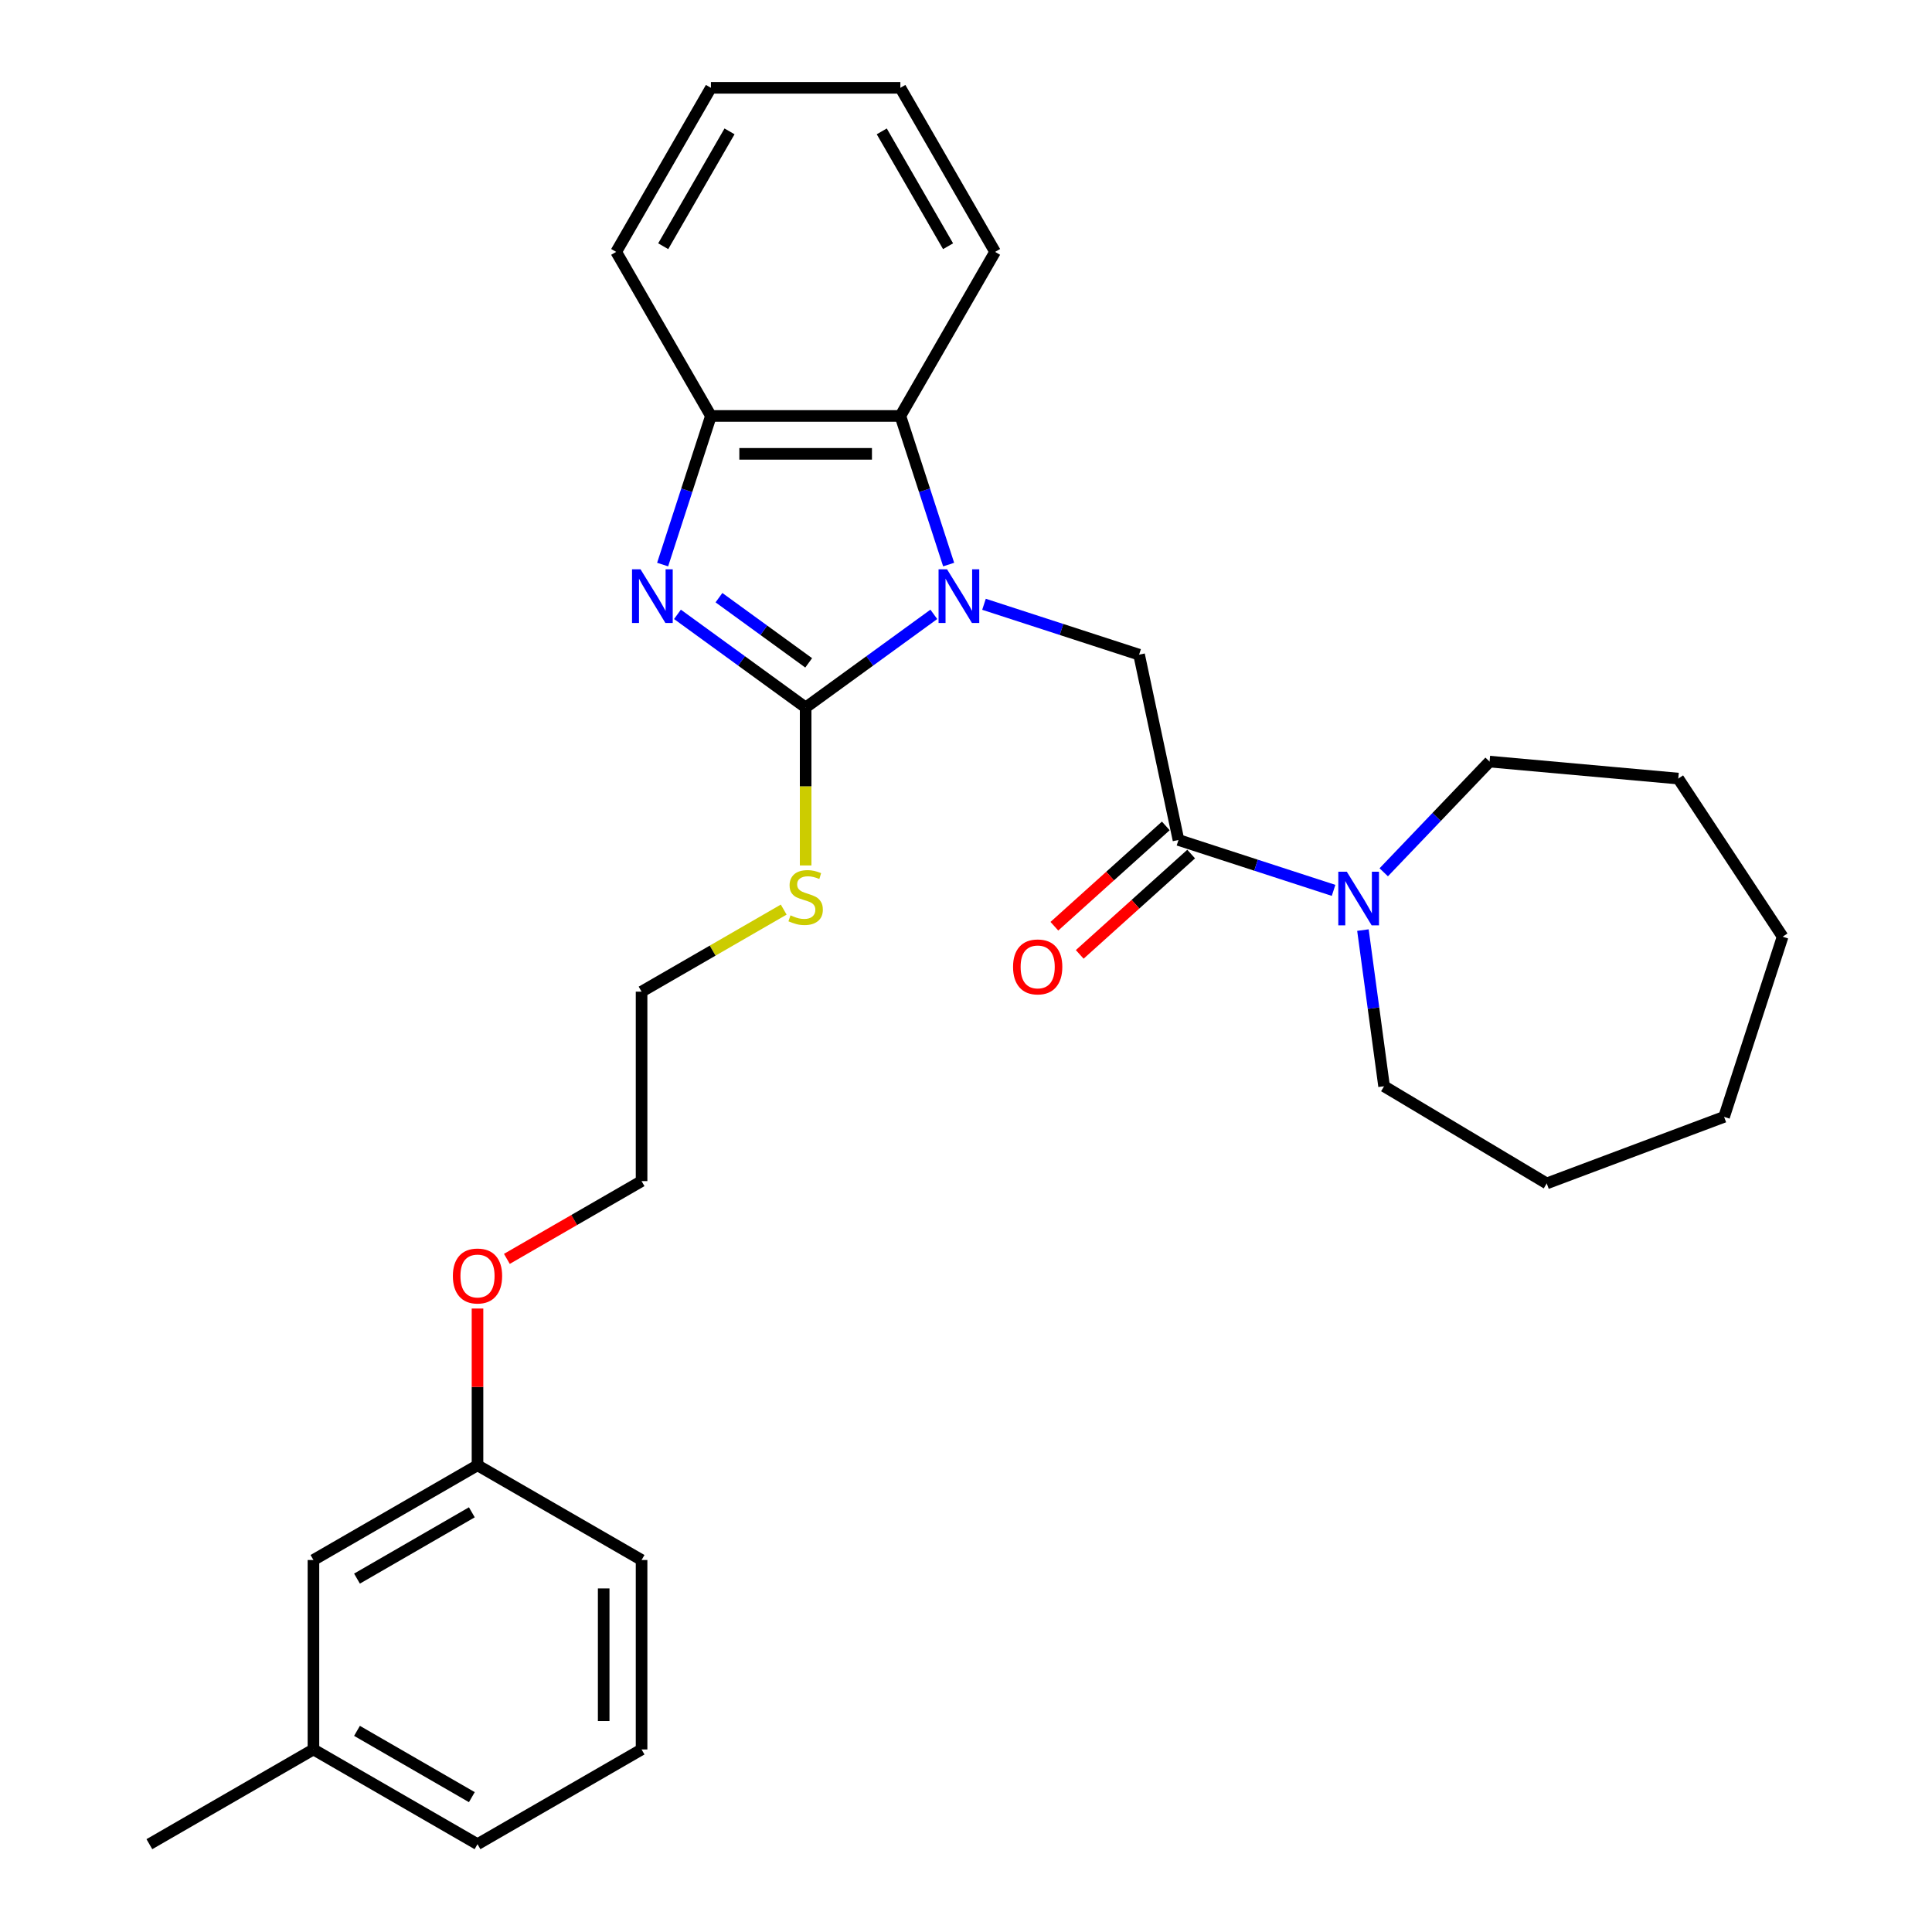 <?xml version='1.0' encoding='iso-8859-1'?>
<svg version='1.1' baseProfile='full'
              xmlns='http://www.w3.org/2000/svg'
                      xmlns:rdkit='http://www.rdkit.org/xml'
                      xmlns:xlink='http://www.w3.org/1999/xlink'
                  xml:space='preserve'
width='1000px' height='1000px' viewBox='0 0 1000 1000'>
<!-- END OF HEADER -->
<rect style='opacity:1.0;fill:#FFFFFF;stroke:none' width='1000' height='1000' x='0' y='0'> </rect>
<path class='bond-0' d='M 483.348,317.989 L 450.174,342.091' style='fill:none;fill-rule:evenodd;stroke:#0000FF;stroke-width:6px;stroke-linecap:butt;stroke-linejoin:miter;stroke-opacity:1' />
<path class='bond-0' d='M 450.174,342.091 L 417,366.194' style='fill:none;fill-rule:evenodd;stroke:#000000;stroke-width:6px;stroke-linecap:butt;stroke-linejoin:miter;stroke-opacity:1' />
<path class='bond-2' d='M 509.314,312.775 L 549.452,325.816' style='fill:none;fill-rule:evenodd;stroke:#0000FF;stroke-width:6px;stroke-linecap:butt;stroke-linejoin:miter;stroke-opacity:1' />
<path class='bond-2' d='M 549.452,325.816 L 589.59,338.858' style='fill:none;fill-rule:evenodd;stroke:#000000;stroke-width:6px;stroke-linecap:butt;stroke-linejoin:miter;stroke-opacity:1' />
<path class='bond-4' d='M 491.023,292.22 L 478.526,253.758' style='fill:none;fill-rule:evenodd;stroke:#0000FF;stroke-width:6px;stroke-linecap:butt;stroke-linejoin:miter;stroke-opacity:1' />
<path class='bond-4' d='M 478.526,253.758 L 466.029,215.297' style='fill:none;fill-rule:evenodd;stroke:#000000;stroke-width:6px;stroke-linecap:butt;stroke-linejoin:miter;stroke-opacity:1' />
<path class='bond-1' d='M 417,366.194 L 383.825,342.091' style='fill:none;fill-rule:evenodd;stroke:#000000;stroke-width:6px;stroke-linecap:butt;stroke-linejoin:miter;stroke-opacity:1' />
<path class='bond-1' d='M 383.825,342.091 L 350.651,317.989' style='fill:none;fill-rule:evenodd;stroke:#0000FF;stroke-width:6px;stroke-linecap:butt;stroke-linejoin:miter;stroke-opacity:1' />
<path class='bond-1' d='M 418.575,343.097 L 395.353,326.225' style='fill:none;fill-rule:evenodd;stroke:#000000;stroke-width:6px;stroke-linecap:butt;stroke-linejoin:miter;stroke-opacity:1' />
<path class='bond-1' d='M 395.353,326.225 L 372.131,309.354' style='fill:none;fill-rule:evenodd;stroke:#0000FF;stroke-width:6px;stroke-linecap:butt;stroke-linejoin:miter;stroke-opacity:1' />
<path class='bond-7' d='M 417,366.194 L 417,407.074' style='fill:none;fill-rule:evenodd;stroke:#000000;stroke-width:6px;stroke-linecap:butt;stroke-linejoin:miter;stroke-opacity:1' />
<path class='bond-7' d='M 417,407.074 L 417,447.955' style='fill:none;fill-rule:evenodd;stroke:#CCCC00;stroke-width:6px;stroke-linecap:butt;stroke-linejoin:miter;stroke-opacity:1' />
<path class='bond-29' d='M 342.977,292.22 L 355.473,253.758' style='fill:none;fill-rule:evenodd;stroke:#0000FF;stroke-width:6px;stroke-linecap:butt;stroke-linejoin:miter;stroke-opacity:1' />
<path class='bond-29' d='M 355.473,253.758 L 367.97,215.297' style='fill:none;fill-rule:evenodd;stroke:#000000;stroke-width:6px;stroke-linecap:butt;stroke-linejoin:miter;stroke-opacity:1' />
<path class='bond-3' d='M 589.59,338.858 L 609.977,434.774' style='fill:none;fill-rule:evenodd;stroke:#000000;stroke-width:6px;stroke-linecap:butt;stroke-linejoin:miter;stroke-opacity:1' />
<path class='bond-6' d='M 609.977,434.774 L 650.116,447.816' style='fill:none;fill-rule:evenodd;stroke:#000000;stroke-width:6px;stroke-linecap:butt;stroke-linejoin:miter;stroke-opacity:1' />
<path class='bond-6' d='M 650.116,447.816 L 690.254,460.857' style='fill:none;fill-rule:evenodd;stroke:#0000FF;stroke-width:6px;stroke-linecap:butt;stroke-linejoin:miter;stroke-opacity:1' />
<path class='bond-8' d='M 603.416,427.487 L 574.58,453.451' style='fill:none;fill-rule:evenodd;stroke:#000000;stroke-width:6px;stroke-linecap:butt;stroke-linejoin:miter;stroke-opacity:1' />
<path class='bond-8' d='M 574.58,453.451 L 545.743,479.415' style='fill:none;fill-rule:evenodd;stroke:#FF0000;stroke-width:6px;stroke-linecap:butt;stroke-linejoin:miter;stroke-opacity:1' />
<path class='bond-8' d='M 616.539,442.061 L 587.703,468.025' style='fill:none;fill-rule:evenodd;stroke:#000000;stroke-width:6px;stroke-linecap:butt;stroke-linejoin:miter;stroke-opacity:1' />
<path class='bond-8' d='M 587.703,468.025 L 558.866,493.99' style='fill:none;fill-rule:evenodd;stroke:#FF0000;stroke-width:6px;stroke-linecap:butt;stroke-linejoin:miter;stroke-opacity:1' />
<path class='bond-5' d='M 466.029,215.297 L 367.97,215.297' style='fill:none;fill-rule:evenodd;stroke:#000000;stroke-width:6px;stroke-linecap:butt;stroke-linejoin:miter;stroke-opacity:1' />
<path class='bond-5' d='M 451.32,234.909 L 382.679,234.909' style='fill:none;fill-rule:evenodd;stroke:#000000;stroke-width:6px;stroke-linecap:butt;stroke-linejoin:miter;stroke-opacity:1' />
<path class='bond-14' d='M 466.029,215.297 L 515.058,130.376' style='fill:none;fill-rule:evenodd;stroke:#000000;stroke-width:6px;stroke-linecap:butt;stroke-linejoin:miter;stroke-opacity:1' />
<path class='bond-15' d='M 367.97,215.297 L 318.941,130.376' style='fill:none;fill-rule:evenodd;stroke:#000000;stroke-width:6px;stroke-linecap:butt;stroke-linejoin:miter;stroke-opacity:1' />
<path class='bond-12' d='M 716.22,451.497 L 743.611,422.848' style='fill:none;fill-rule:evenodd;stroke:#0000FF;stroke-width:6px;stroke-linecap:butt;stroke-linejoin:miter;stroke-opacity:1' />
<path class='bond-12' d='M 743.611,422.848 L 771.001,394.199' style='fill:none;fill-rule:evenodd;stroke:#000000;stroke-width:6px;stroke-linecap:butt;stroke-linejoin:miter;stroke-opacity:1' />
<path class='bond-13' d='M 705.45,481.412 L 710.925,521.83' style='fill:none;fill-rule:evenodd;stroke:#0000FF;stroke-width:6px;stroke-linecap:butt;stroke-linejoin:miter;stroke-opacity:1' />
<path class='bond-13' d='M 710.925,521.83 L 716.399,562.247' style='fill:none;fill-rule:evenodd;stroke:#000000;stroke-width:6px;stroke-linecap:butt;stroke-linejoin:miter;stroke-opacity:1' />
<path class='bond-18' d='M 405.644,470.808 L 368.861,492.045' style='fill:none;fill-rule:evenodd;stroke:#CCCC00;stroke-width:6px;stroke-linecap:butt;stroke-linejoin:miter;stroke-opacity:1' />
<path class='bond-18' d='M 368.861,492.045 L 332.078,513.282' style='fill:none;fill-rule:evenodd;stroke:#000000;stroke-width:6px;stroke-linecap:butt;stroke-linejoin:miter;stroke-opacity:1' />
<path class='bond-9' d='M 162.236,807.458 L 247.157,758.428' style='fill:none;fill-rule:evenodd;stroke:#000000;stroke-width:6px;stroke-linecap:butt;stroke-linejoin:miter;stroke-opacity:1' />
<path class='bond-9' d='M 184.78,817.087 L 244.225,782.767' style='fill:none;fill-rule:evenodd;stroke:#000000;stroke-width:6px;stroke-linecap:butt;stroke-linejoin:miter;stroke-opacity:1' />
<path class='bond-11' d='M 162.236,807.458 L 162.236,905.516' style='fill:none;fill-rule:evenodd;stroke:#000000;stroke-width:6px;stroke-linecap:butt;stroke-linejoin:miter;stroke-opacity:1' />
<path class='bond-10' d='M 247.157,758.428 L 247.157,717.861' style='fill:none;fill-rule:evenodd;stroke:#000000;stroke-width:6px;stroke-linecap:butt;stroke-linejoin:miter;stroke-opacity:1' />
<path class='bond-10' d='M 247.157,717.861 L 247.157,677.295' style='fill:none;fill-rule:evenodd;stroke:#FF0000;stroke-width:6px;stroke-linecap:butt;stroke-linejoin:miter;stroke-opacity:1' />
<path class='bond-19' d='M 247.157,758.428 L 332.078,807.458' style='fill:none;fill-rule:evenodd;stroke:#000000;stroke-width:6px;stroke-linecap:butt;stroke-linejoin:miter;stroke-opacity:1' />
<path class='bond-22' d='M 162.236,905.516 L 77.314,954.545' style='fill:none;fill-rule:evenodd;stroke:#000000;stroke-width:6px;stroke-linecap:butt;stroke-linejoin:miter;stroke-opacity:1' />
<path class='bond-32' d='M 162.236,905.516 L 247.157,954.545' style='fill:none;fill-rule:evenodd;stroke:#000000;stroke-width:6px;stroke-linecap:butt;stroke-linejoin:miter;stroke-opacity:1' />
<path class='bond-32' d='M 184.78,895.886 L 244.225,930.207' style='fill:none;fill-rule:evenodd;stroke:#000000;stroke-width:6px;stroke-linecap:butt;stroke-linejoin:miter;stroke-opacity:1' />
<path class='bond-23' d='M 771.001,394.199 L 868.665,402.989' style='fill:none;fill-rule:evenodd;stroke:#000000;stroke-width:6px;stroke-linecap:butt;stroke-linejoin:miter;stroke-opacity:1' />
<path class='bond-24' d='M 716.399,562.247 L 800.578,612.541' style='fill:none;fill-rule:evenodd;stroke:#000000;stroke-width:6px;stroke-linecap:butt;stroke-linejoin:miter;stroke-opacity:1' />
<path class='bond-25' d='M 515.058,130.376 L 466.029,45.455' style='fill:none;fill-rule:evenodd;stroke:#000000;stroke-width:6px;stroke-linecap:butt;stroke-linejoin:miter;stroke-opacity:1' />
<path class='bond-25' d='M 490.72,127.443 L 456.399,67.999' style='fill:none;fill-rule:evenodd;stroke:#000000;stroke-width:6px;stroke-linecap:butt;stroke-linejoin:miter;stroke-opacity:1' />
<path class='bond-30' d='M 318.941,130.376 L 367.97,45.455' style='fill:none;fill-rule:evenodd;stroke:#000000;stroke-width:6px;stroke-linecap:butt;stroke-linejoin:miter;stroke-opacity:1' />
<path class='bond-30' d='M 343.28,127.443 L 377.6,67.999' style='fill:none;fill-rule:evenodd;stroke:#000000;stroke-width:6px;stroke-linecap:butt;stroke-linejoin:miter;stroke-opacity:1' />
<path class='bond-16' d='M 262.356,651.594 L 297.217,631.467' style='fill:none;fill-rule:evenodd;stroke:#FF0000;stroke-width:6px;stroke-linecap:butt;stroke-linejoin:miter;stroke-opacity:1' />
<path class='bond-16' d='M 297.217,631.467 L 332.078,611.34' style='fill:none;fill-rule:evenodd;stroke:#000000;stroke-width:6px;stroke-linecap:butt;stroke-linejoin:miter;stroke-opacity:1' />
<path class='bond-17' d='M 332.078,905.516 L 332.078,807.458' style='fill:none;fill-rule:evenodd;stroke:#000000;stroke-width:6px;stroke-linecap:butt;stroke-linejoin:miter;stroke-opacity:1' />
<path class='bond-17' d='M 312.467,890.807 L 312.467,822.166' style='fill:none;fill-rule:evenodd;stroke:#000000;stroke-width:6px;stroke-linecap:butt;stroke-linejoin:miter;stroke-opacity:1' />
<path class='bond-20' d='M 332.078,905.516 L 247.157,954.545' style='fill:none;fill-rule:evenodd;stroke:#000000;stroke-width:6px;stroke-linecap:butt;stroke-linejoin:miter;stroke-opacity:1' />
<path class='bond-21' d='M 332.078,513.282 L 332.078,611.34' style='fill:none;fill-rule:evenodd;stroke:#000000;stroke-width:6px;stroke-linecap:butt;stroke-linejoin:miter;stroke-opacity:1' />
<path class='bond-27' d='M 868.665,402.989 L 922.685,484.826' style='fill:none;fill-rule:evenodd;stroke:#000000;stroke-width:6px;stroke-linecap:butt;stroke-linejoin:miter;stroke-opacity:1' />
<path class='bond-28' d='M 800.578,612.541 L 892.384,578.086' style='fill:none;fill-rule:evenodd;stroke:#000000;stroke-width:6px;stroke-linecap:butt;stroke-linejoin:miter;stroke-opacity:1' />
<path class='bond-26' d='M 466.029,45.455 L 367.97,45.455' style='fill:none;fill-rule:evenodd;stroke:#000000;stroke-width:6px;stroke-linecap:butt;stroke-linejoin:miter;stroke-opacity:1' />
<path class='bond-31' d='M 922.685,484.826 L 892.384,578.086' style='fill:none;fill-rule:evenodd;stroke:#000000;stroke-width:6px;stroke-linecap:butt;stroke-linejoin:miter;stroke-opacity:1' />
<path  class='atom-0' d='M 490.192 294.671
L 499.292 309.38
Q 500.194 310.831, 501.645 313.459
Q 503.097 316.087, 503.175 316.244
L 503.175 294.671
L 506.862 294.671
L 506.862 322.441
L 503.057 322.441
L 493.291 306.36
Q 492.153 304.477, 490.937 302.32
Q 489.761 300.163, 489.408 299.496
L 489.408 322.441
L 485.799 322.441
L 485.799 294.671
L 490.192 294.671
' fill='#0000FF'/>
<path  class='atom-2' d='M 331.53 294.671
L 340.63 309.38
Q 341.532 310.831, 342.983 313.459
Q 344.435 316.087, 344.513 316.244
L 344.513 294.671
L 348.2 294.671
L 348.2 322.441
L 344.395 322.441
L 334.629 306.36
Q 333.491 304.477, 332.275 302.32
Q 331.099 300.163, 330.746 299.496
L 330.746 322.441
L 327.137 322.441
L 327.137 294.671
L 331.53 294.671
' fill='#0000FF'/>
<path  class='atom-7' d='M 697.098 451.191
L 706.198 465.899
Q 707.1 467.351, 708.552 469.979
Q 710.003 472.607, 710.081 472.763
L 710.081 451.191
L 713.768 451.191
L 713.768 478.961
L 709.964 478.961
L 700.197 462.879
Q 699.059 460.996, 697.844 458.839
Q 696.667 456.682, 696.314 456.015
L 696.314 478.961
L 692.705 478.961
L 692.705 451.191
L 697.098 451.191
' fill='#0000FF'/>
<path  class='atom-8' d='M 409.155 473.784
Q 409.469 473.901, 410.763 474.45
Q 412.057 475, 413.469 475.353
Q 414.921 475.666, 416.333 475.666
Q 418.961 475.666, 420.49 474.411
Q 422.02 473.117, 422.02 470.881
Q 422.02 469.351, 421.236 468.41
Q 420.49 467.469, 419.314 466.959
Q 418.137 466.449, 416.176 465.861
Q 413.705 465.115, 412.214 464.409
Q 410.763 463.703, 409.704 462.213
Q 408.684 460.722, 408.684 458.212
Q 408.684 454.721, 411.038 452.564
Q 413.43 450.406, 418.137 450.406
Q 421.353 450.406, 425.001 451.936
L 424.099 454.956
Q 420.765 453.584, 418.255 453.584
Q 415.548 453.584, 414.058 454.721
Q 412.567 455.819, 412.607 457.741
Q 412.607 459.232, 413.352 460.134
Q 414.136 461.036, 415.235 461.546
Q 416.372 462.056, 418.255 462.644
Q 420.765 463.429, 422.255 464.213
Q 423.746 464.998, 424.805 466.606
Q 425.903 468.175, 425.903 470.881
Q 425.903 474.725, 423.315 476.804
Q 420.765 478.843, 416.49 478.843
Q 414.019 478.843, 412.136 478.294
Q 410.292 477.784, 408.096 476.882
L 409.155 473.784
' fill='#CCCC00'/>
<path  class='atom-9' d='M 524.358 500.466
Q 524.358 493.798, 527.653 490.072
Q 530.948 486.346, 537.106 486.346
Q 543.264 486.346, 546.559 490.072
Q 549.853 493.798, 549.853 500.466
Q 549.853 507.213, 546.519 511.057
Q 543.185 514.861, 537.106 514.861
Q 530.987 514.861, 527.653 511.057
Q 524.358 507.252, 524.358 500.466
M 537.106 511.724
Q 541.342 511.724, 543.617 508.899
Q 545.931 506.036, 545.931 500.466
Q 545.931 495.014, 543.617 492.269
Q 541.342 489.484, 537.106 489.484
Q 532.87 489.484, 530.555 492.229
Q 528.28 494.975, 528.28 500.466
Q 528.28 506.075, 530.555 508.899
Q 532.87 511.724, 537.106 511.724
' fill='#FF0000'/>
<path  class='atom-17' d='M 234.409 660.448
Q 234.409 653.78, 237.704 650.054
Q 240.999 646.328, 247.157 646.328
Q 253.315 646.328, 256.61 650.054
Q 259.905 653.78, 259.905 660.448
Q 259.905 667.194, 256.571 671.038
Q 253.237 674.843, 247.157 674.843
Q 241.038 674.843, 237.704 671.038
Q 234.409 667.234, 234.409 660.448
M 247.157 671.705
Q 251.393 671.705, 253.668 668.881
Q 255.982 666.018, 255.982 660.448
Q 255.982 654.996, 253.668 652.25
Q 251.393 649.465, 247.157 649.465
Q 242.921 649.465, 240.607 652.211
Q 238.332 654.957, 238.332 660.448
Q 238.332 666.057, 240.607 668.881
Q 242.921 671.705, 247.157 671.705
' fill='#FF0000'/>
</svg>
